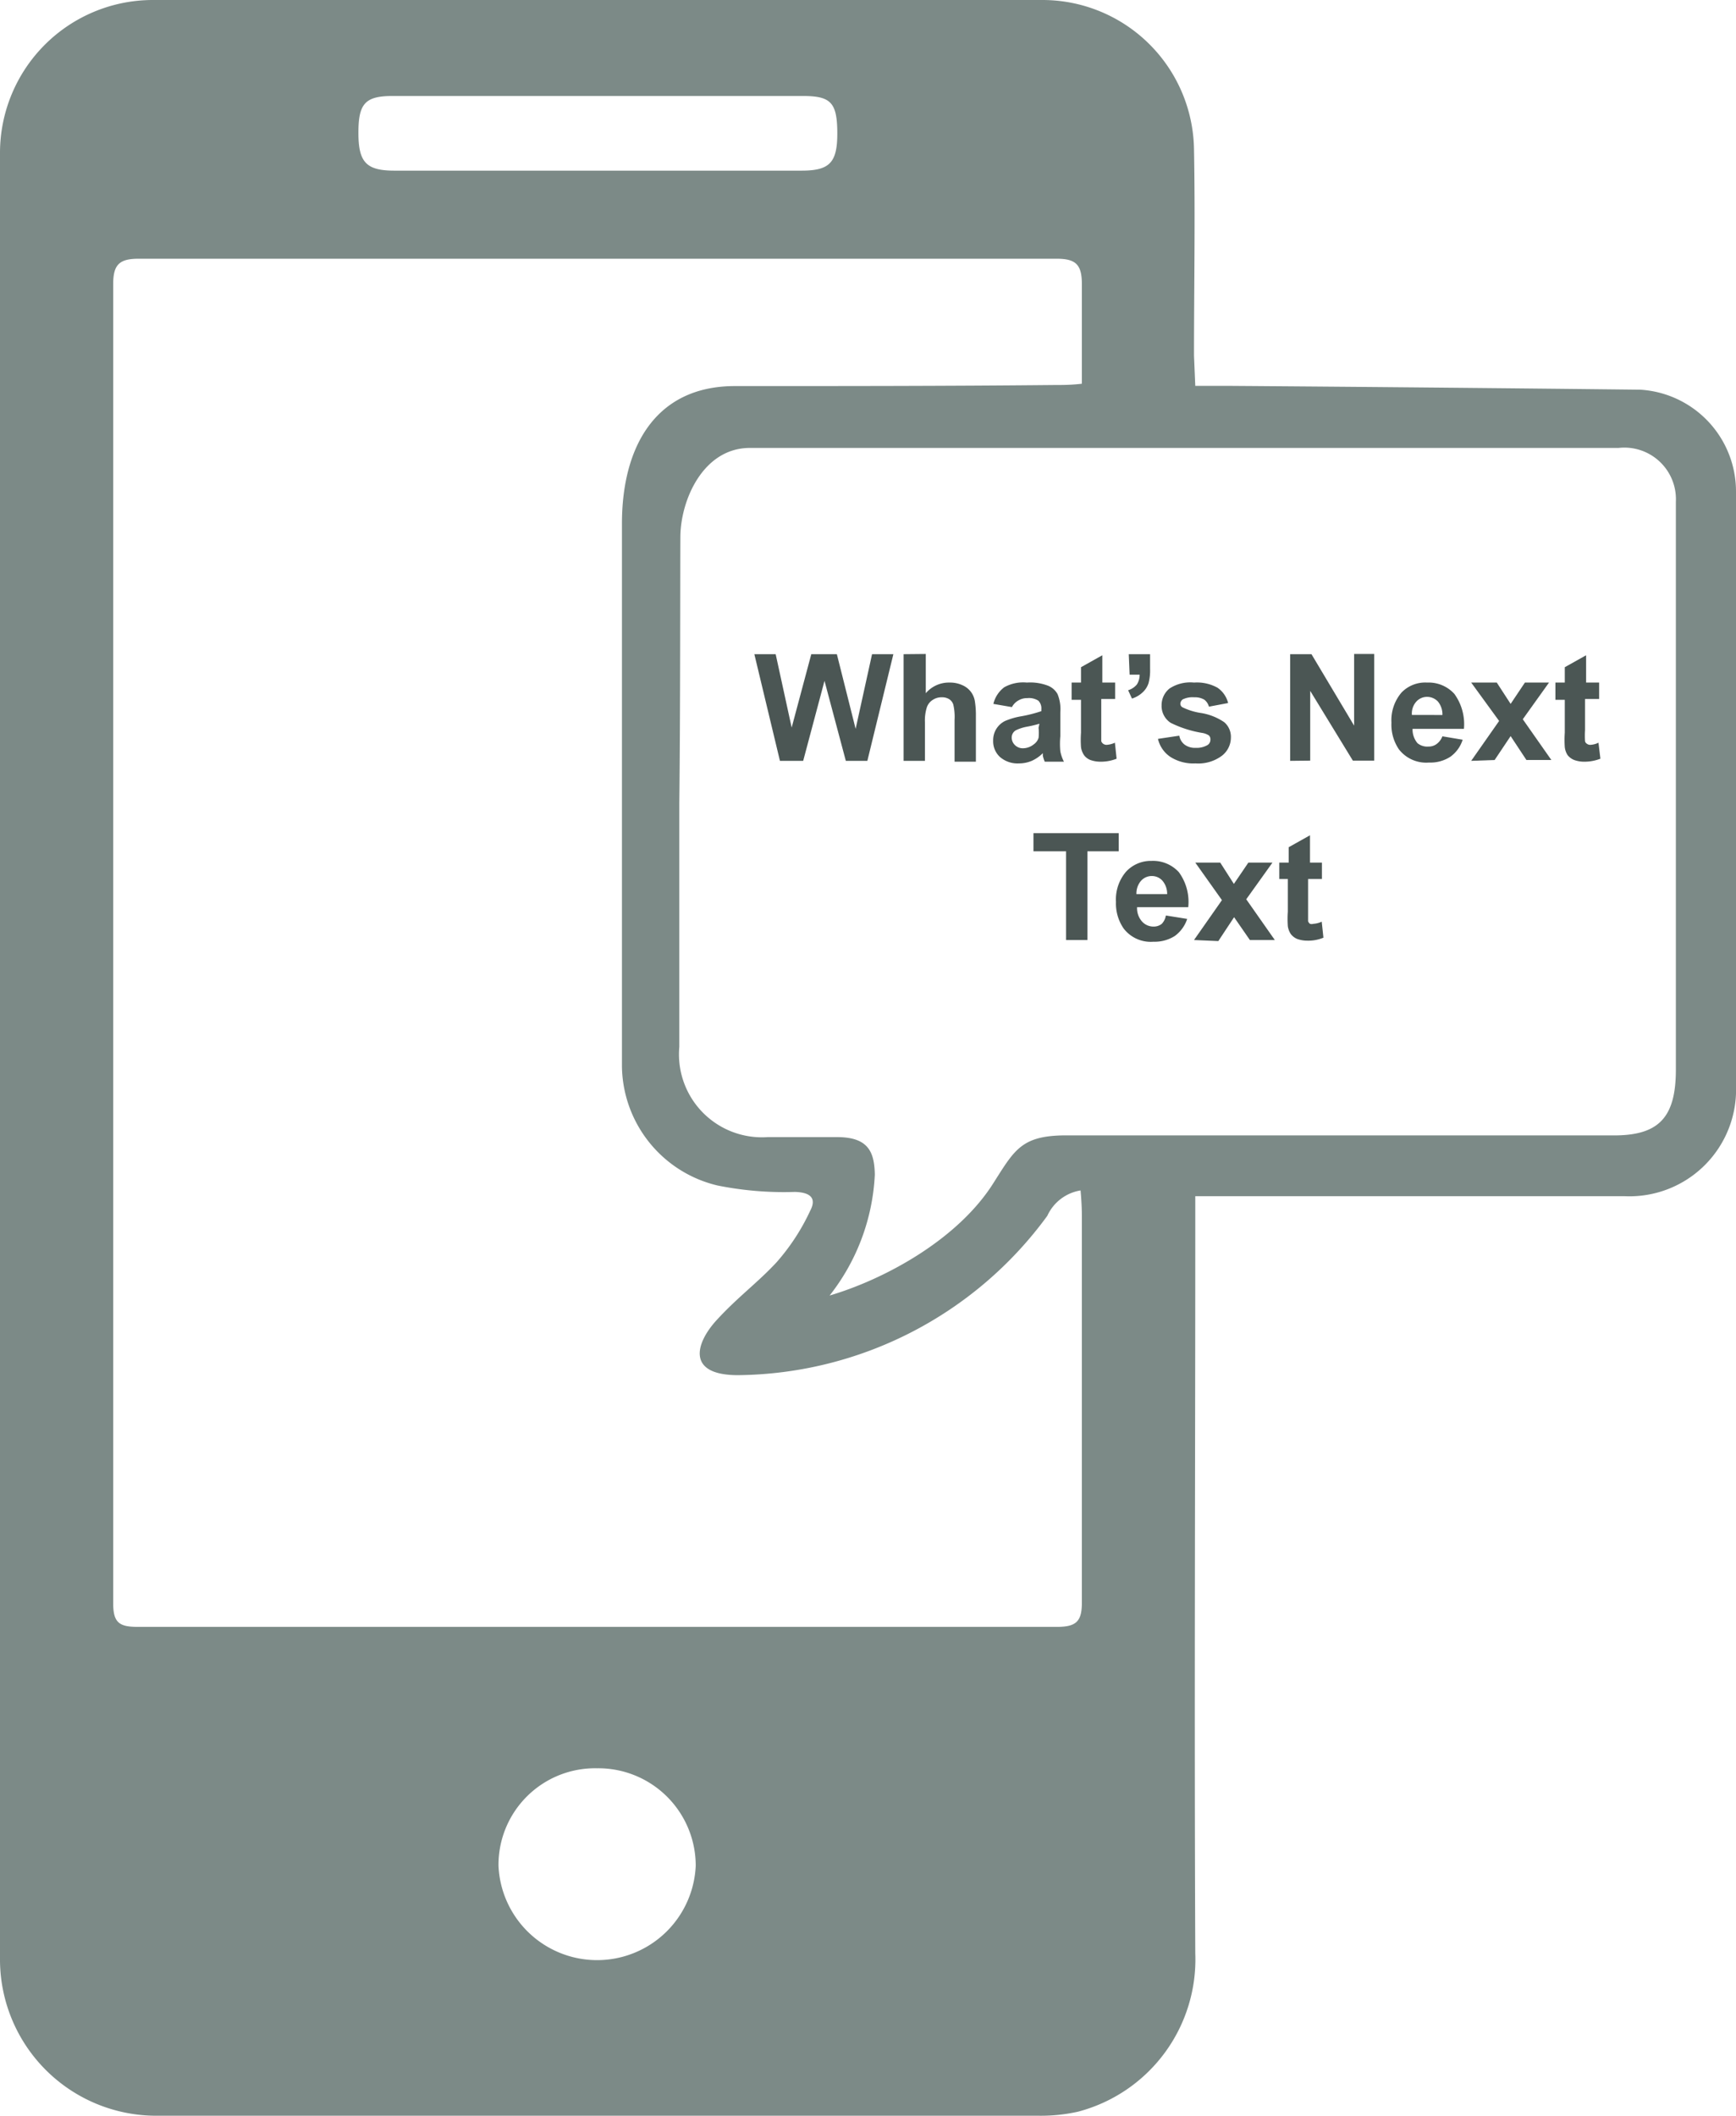 <svg xmlns="http://www.w3.org/2000/svg" viewBox="0 0 81.42 99.21"><defs><style>.cls-1{fill:#7c8a87;}.cls-2{fill:#4b5654;}</style></defs><g id="Layer_2" data-name="Layer 2"><g id="What_s_next_text_icon" data-name="What&apos;s next text icon"><path class="cls-1" d="M56.06,18.09c.61,0,1.07,0,1.53,0q9.68.07,19.35.18a4.78,4.78,0,0,1,4.48,4.79q0,13.9,0,27.83a5,5,0,0,1-5.22,5.19l-18.59,0H56.06v1.5c0,11.34-.05,22.68,0,34A7.38,7.38,0,0,1,50.56,99a8,8,0,0,1-1.83.19c-13.81,0-27.62,0-41.42,0A7.33,7.33,0,0,1,0,91.93Q0,49.54,0,7.13A7.17,7.17,0,0,1,7.15,0Q28,0,48.9,0A7.11,7.11,0,0,1,56,7c.06,3.22,0,6.45,0,9.68ZM38,56.76c.29-.55.06-.86-.72-.88a15.79,15.79,0,0,1-3.62-.3A5.82,5.82,0,0,1,29.17,50c0-3.28,0-17,0-25.45,0-3.59,1.56-6.42,5.24-6.45,5,0,10,0,15-.05.41,0,.83,0,1.33-.06,0-1.63,0-3.15,0-4.67,0-.89-.26-1.19-1.17-1.19q-21.54,0-43.07,0c-.88,0-1.19.26-1.19,1.17q0,30.94,0,61.88c0,.88.28,1.09,1.12,1.09q21.59,0,43.17,0c.93,0,1.15-.31,1.14-1.19,0-6,0-12,0-17.94,0-.32,0-.64-.06-1.33A2.08,2.08,0,0,0,49.12,57a18.18,18.18,0,0,1-14.51,7.47c-2.42,0-2-1.49-1-2.58s1.93-1.76,2.81-2.71A10,10,0,0,0,38,56.76Zm.83,4c2.63-.76,6.12-2.65,7.79-5.34,1-1.57,1.32-2.23,3.58-2.19,2.56,0,23.38,0,25.5,0s2.9-.86,2.9-3.09,0-17.75,0-26.62A2.42,2.42,0,0,0,75.91,21c-3.8,0-38.55,0-40.74,0s-3.25,2.44-3.26,4.17,0,8.34-.05,12.5c0,3.81,0,7.61,0,11.41A3.89,3.89,0,0,0,36,53.31h3.26c1.47,0,1.75.7,1.77,1.76A9.93,9.93,0,0,1,38.86,60.8ZM37.6,8c1.33,0,1.68-.39,1.67-1.8s-.32-1.7-1.63-1.7H18.42c-1.29,0-1.61.35-1.61,1.72S17.16,8,18.49,8ZM28,82.9a4.53,4.53,0,0,0-4.62,4.58,4.63,4.63,0,0,0,9.25,0A4.57,4.57,0,0,0,28,82.9Z"/><path class="cls-2" d="M36.58,35.67l-1.2-5h1l.75,3.44.92-3.44h1.2l.88,3.5.77-3.5h1l-1.22,5H39.67l-1-3.75-1,3.75Z"/><path class="cls-2" d="M43.42,30.66V32.5A1.42,1.42,0,0,1,44.54,32a1.38,1.38,0,0,1,.59.12,1,1,0,0,1,.41.32,1,1,0,0,1,.18.42,4.13,4.13,0,0,1,.05.72v2.13h-1V33.75a2.54,2.54,0,0,0-.06-.72.47.47,0,0,0-.19-.25.63.63,0,0,0-.35-.09.74.74,0,0,0-.42.12.66.66,0,0,0-.28.35,2.05,2.05,0,0,0-.09.69v1.82h-1v-5Z"/><path class="cls-2" d="M47.46,33.15,46.59,33a1.38,1.38,0,0,1,.51-.78A1.82,1.82,0,0,1,48.16,32a2.34,2.34,0,0,1,1,.15.9.9,0,0,1,.44.39,1.88,1.88,0,0,1,.13.86v1.12a3.79,3.79,0,0,0,0,.7,1.79,1.79,0,0,0,.17.49H49a1.54,1.54,0,0,1-.09-.28l0-.12a1.74,1.74,0,0,1-.52.36,1.53,1.53,0,0,1-.6.12,1.26,1.26,0,0,1-.89-.3,1,1,0,0,1-.32-.77,1,1,0,0,1,.15-.55,1,1,0,0,1,.41-.37,3.38,3.38,0,0,1,.76-.22,6.35,6.35,0,0,0,.94-.24v-.09a.51.51,0,0,0-.14-.4.81.81,0,0,0-.52-.12.76.76,0,0,0-.4.1A.77.77,0,0,0,47.46,33.15Zm1.29.78a5.27,5.27,0,0,1-.59.14,2,2,0,0,0-.52.17.39.39,0,0,0-.19.34.49.49,0,0,0,.15.35.52.52,0,0,0,.38.15.81.81,0,0,0,.5-.18.58.58,0,0,0,.23-.31,2.23,2.23,0,0,0,0-.47Z"/><path class="cls-2" d="M52.3,32v.77h-.65v1.46c0,.3,0,.47,0,.52a.27.27,0,0,0,.09.12.28.28,0,0,0,.16.05,1.1,1.1,0,0,0,.39-.1l.08.75a2,2,0,0,1-.76.14,1.4,1.4,0,0,1-.47-.08.67.67,0,0,1-.3-.23.9.9,0,0,1-.14-.37,4.91,4.91,0,0,1,0-.68V32.81h-.44V32h.44v-.72l1-.56V32Z"/><path class="cls-2" d="M52.94,30.67h1v.69a2.33,2.33,0,0,1-.07.66,1,1,0,0,1-.27.43,1.28,1.28,0,0,1-.51.3l-.18-.39a.86.86,0,0,0,.41-.27.84.84,0,0,0,.13-.46h-.47Z"/><path class="cls-2" d="M54.31,34.64l1-.15a.67.67,0,0,0,.25.42.81.81,0,0,0,.52.15,1,1,0,0,0,.57-.14.3.3,0,0,0,.12-.25.25.25,0,0,0-.07-.19.8.8,0,0,0-.32-.12,5.23,5.23,0,0,1-1.47-.47.94.94,0,0,1-.43-.82,1,1,0,0,1,.37-.79A1.77,1.77,0,0,1,56,32a2,2,0,0,1,1.1.24,1.23,1.23,0,0,1,.5.72l-.9.17a.61.61,0,0,0-.22-.33.88.88,0,0,0-.47-.11,1.05,1.05,0,0,0-.54.1.26.26,0,0,0-.11.2.19.19,0,0,0,.1.17,3,3,0,0,0,.89.27,2.68,2.68,0,0,1,1.07.43.9.9,0,0,1,.31.72,1.08,1.08,0,0,1-.42.85,1.85,1.85,0,0,1-1.24.36,2,2,0,0,1-1.17-.3A1.39,1.39,0,0,1,54.31,34.64Z"/><path class="cls-2" d="M60.51,35.67v-5h1l2,3.35V30.66h.94v5h-1l-2-3.27v3.27Z"/><path class="cls-2" d="M67.65,34.52l.95.16a1.55,1.55,0,0,1-.58.8,1.72,1.72,0,0,1-1,.27,1.62,1.62,0,0,1-1.41-.62,2.05,2.05,0,0,1-.35-1.25,2,2,0,0,1,.47-1.41A1.54,1.54,0,0,1,66.93,32a1.63,1.63,0,0,1,1.28.53,2.42,2.42,0,0,1,.45,1.64H66.25a1,1,0,0,0,.23.67A.72.72,0,0,0,67,35a.62.62,0,0,0,.38-.12A.81.81,0,0,0,67.65,34.52Zm0-1a.94.94,0,0,0-.21-.63.7.7,0,0,0-.5-.22.68.68,0,0,0-.52.23.83.83,0,0,0-.2.62Z"/><path class="cls-2" d="M69,35.67l1.31-1.87L69,32H70.2l.65,1,.67-1h1.13l-1.23,1.72,1.34,1.91H71.59l-.74-1.12-.75,1.12Z"/><path class="cls-2" d="M75,32v.77h-.66v1.46a4,4,0,0,0,0,.52.18.18,0,0,0,.09.12.25.25,0,0,0,.16.05,1,1,0,0,0,.38-.1l.09.75a2.06,2.06,0,0,1-.76.14,1.36,1.36,0,0,1-.47-.08.76.76,0,0,1-.31-.23.89.89,0,0,1-.13-.37,4.91,4.91,0,0,1,0-.68V32.81h-.44V32h.44v-.72l1-.56V32Z"/><path class="cls-2" d="M50,44.07V39.91H48.47v-.85h4v.85H51v4.16Z"/><path class="cls-2" d="M54.68,42.92l1,.16a1.61,1.61,0,0,1-.58.8,1.76,1.76,0,0,1-1,.27,1.6,1.6,0,0,1-1.4-.62,2.06,2.06,0,0,1-.36-1.25,2,2,0,0,1,.47-1.41,1.58,1.58,0,0,1,1.2-.51,1.64,1.64,0,0,1,1.28.53,2.36,2.36,0,0,1,.44,1.64h-2.4a.94.94,0,0,0,.23.67.72.72,0,0,0,.55.24.6.6,0,0,0,.38-.13A.74.74,0,0,0,54.68,42.92Zm.06-1a.94.94,0,0,0-.22-.63.66.66,0,0,0-.49-.22.67.67,0,0,0-.52.23.9.9,0,0,0-.21.62Z"/><path class="cls-2" d="M56,44.07l1.31-1.87-1.25-1.76h1.17l.64,1,.68-1h1.13l-1.23,1.72,1.34,1.91H58.62L57.88,43l-.74,1.12Z"/><path class="cls-2" d="M62,40.44v.77h-.65v1.46c0,.3,0,.47,0,.52a.27.27,0,0,0,.09.12.28.28,0,0,0,.16,0,1.1,1.1,0,0,0,.39-.1l.08.75a1.84,1.84,0,0,1-.76.14,1.4,1.4,0,0,1-.47-.08.73.73,0,0,1-.3-.23.9.9,0,0,1-.14-.37,4.91,4.91,0,0,1,0-.68V41.21H60v-.77h.44v-.72l1-.56v1.28Z"/></g></g></svg>
